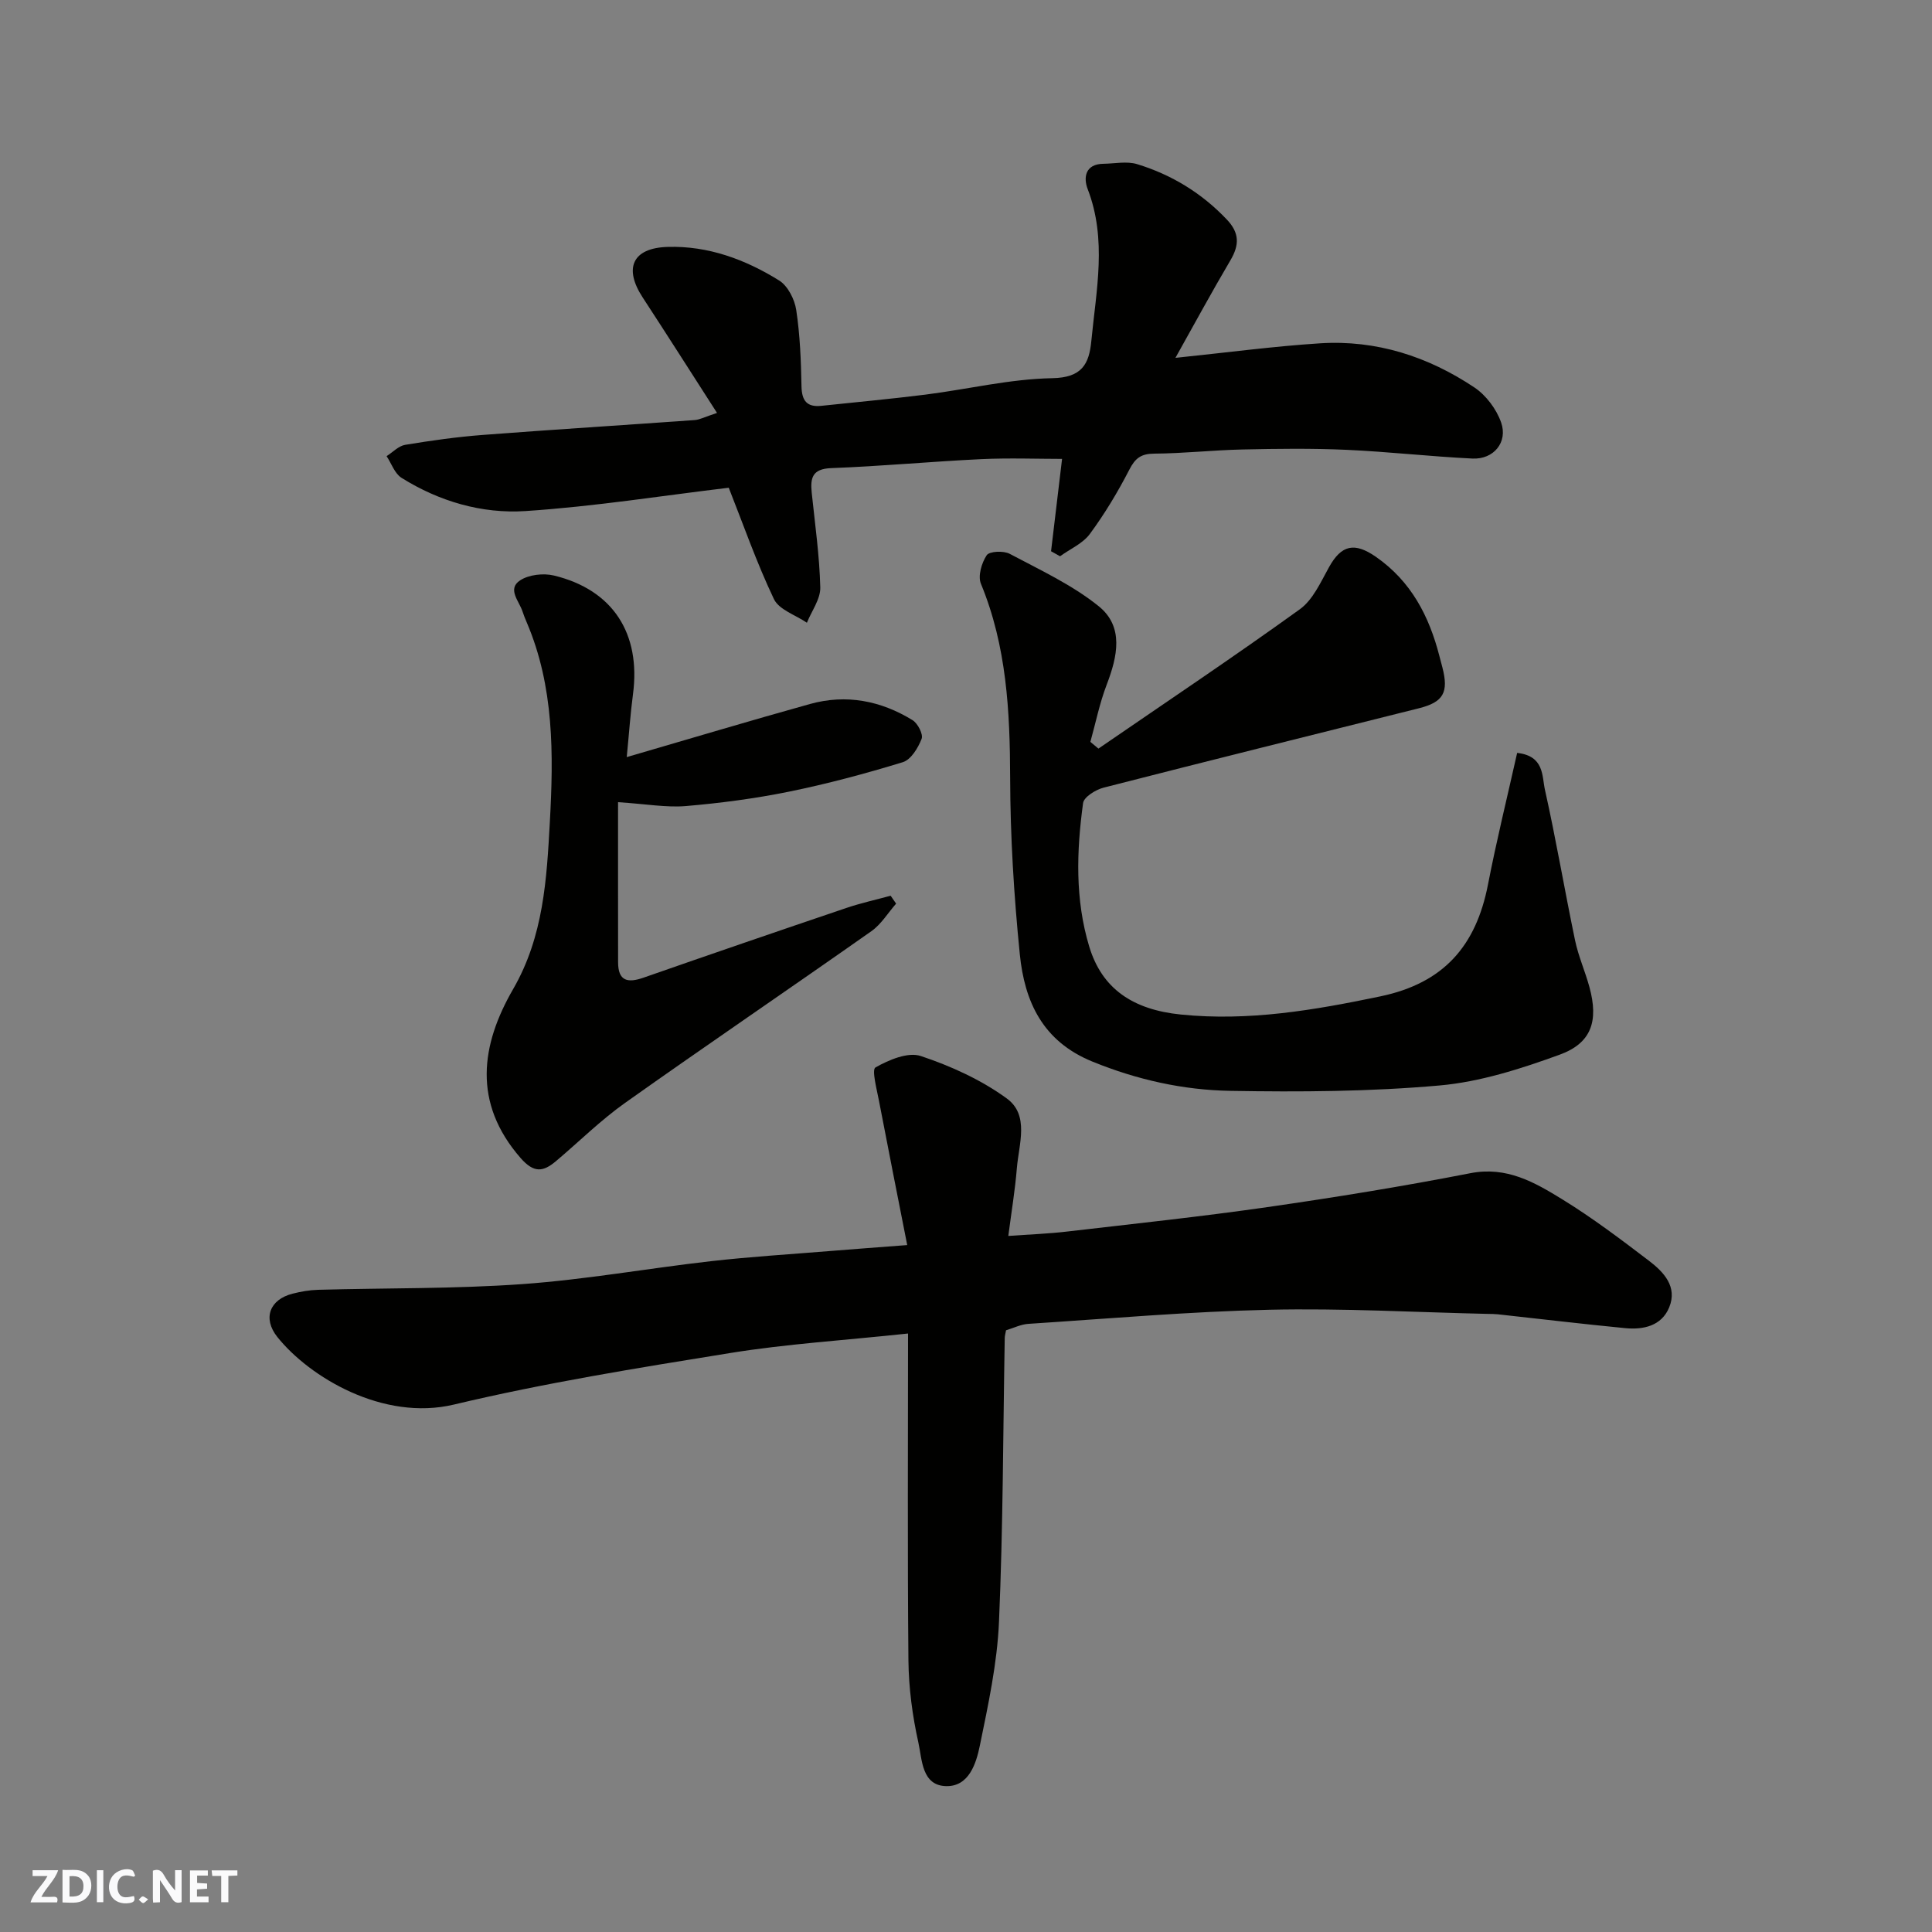 <svg enable-background="new 0 0 400 400" viewBox="0 0 400 400" xmlns="http://www.w3.org/2000/svg"><rect x="0" y="0" width="400" height="400" fill="#808080" stroke="none"/><g fill="#fafafb"><path d="m37.59 393.81c-.92.31-1.52.05-2-.78-.7-1.2-1.52-2.34-2.47-3.78v4.59c-.55.03-.95.05-1.41.07-.03-.37-.06-.64-.06-.91 0-1.91 0-3.81 0-5.7 1.13-.41 1.77-.03 2.29.91.62 1.11 1.38 2.14 2.31 3.19v-4.2h1.35v6.61z"/><path d="m12.94 393.88v-6.75c1.9.19 3.93-.54 5.37 1.29.8 1.01.78 2.88.03 3.97-1.37 1.97-3.4 1.51-5.4 1.49m1.45-1.22c2.04.12 2.92-.58 2.89-2.21-.03-1.51-.98-2.19-2.89-2z"/><path d="m11.81 393.87h-5.49c.68-2.18 2.47-3.48 3.51-5.45h-3.08v-1.21h5.29c-.71 2.13-2.44 3.48-3.47 5.51.86 0 1.63.04 2.39-.01.79-.05 1.14.21.85 1.16"/><path d="m39.33 393.86v-6.61h3.7v1.07h-2.22v1.52c.68.04 1.34.09 2.07.13v1.07c-.72.05-1.38.09-2.1.14v1.48h2.4v1.19h-3.85z"/><path d="m27.71 388.56c-1.15-.3-2.46-.61-3.1.64-.37.73-.41 1.93-.06 2.67.63 1.35 1.99.93 3.17.68.35.94-.01 1.32-.93 1.46-1.62.25-3.05-.27-3.76-1.48-.73-1.24-.6-3.03.31-4.17.88-1.11 2.71-1.7 4-1.16.32.13.44.74.65 1.12-.1.08-.19.16-.28.24"/><path d="m49.15 387.24v1.07c-.59.02-1.17.05-1.87.08v5.44h-1.48v-5.44h-1.85c-.05-.4-.08-.73-.13-1.15z"/><path d="m20.06 387.21h1.33v6.62h-1.33z"/><path d="m30.68 393.25c-.49.38-.8.79-1.05.76-.32-.05-.6-.45-.9-.7.26-.24.51-.64.8-.67.29-.04.62.3 1.15.61"/></g><path d="m188 276.09c-13.4 1.43-25.21 2.16-36.83 4.04-19.15 3.09-38.35 6.18-57.19 10.67-14.69 3.5-29.95-5.72-36.56-13.99-3.09-3.88-1.58-7.77 3.16-8.97 1.72-.44 3.52-.75 5.29-.8 14.1-.39 28.23-.18 42.28-1.18 13.05-.93 25.99-3.26 39-4.74 8.17-.93 16.39-1.43 24.59-2.1 4.9-.4 9.81-.76 16.09-1.24-2-10.19-3.96-20-5.84-29.83-.45-2.39-1.55-6.49-.73-6.95 2.77-1.57 6.73-3.25 9.39-2.36 6.24 2.08 12.51 4.93 17.8 8.79 4.72 3.44 2.49 9.45 2.08 14.43-.37 4.53-1.12 9.02-1.77 14.03 4.45-.32 8.32-.46 12.16-.91 13.83-1.61 27.69-3.08 41.47-5.06 14.05-2.02 28.08-4.3 42.02-7.02 7.51-1.47 13.29 1.87 19 5.38 6.25 3.84 12.14 8.29 17.98 12.74 3.06 2.33 5.97 5.38 4.19 9.68-1.58 3.81-5.31 4.64-9.08 4.28-8.81-.85-17.6-1.91-26.4-2.87-.66-.07-1.33-.07-2-.08-15.1-.34-30.21-1.2-45.29-.86-16.65.38-33.27 1.84-49.9 2.92-1.56.1-3.08.87-4.62 1.33-.11.63-.26 1.11-.27 1.59-.35 19.6-.34 39.21-1.19 58.79-.37 8.58-2.23 17.14-3.96 25.59-.76 3.72-2.26 8.49-6.94 8.41-5.12-.09-5.01-5.52-5.79-9.02-1.24-5.56-2-11.33-2.06-17.03-.21-22.43-.08-44.84-.08-67.66z" fill="#010100"/><path d="m243.36 74.09c10.77-1.11 20.34-2.4 29.96-3.01 11.64-.74 22.34 2.73 31.94 9.14 2.42 1.62 4.56 4.48 5.53 7.24 1.44 4.1-1.55 7.69-5.93 7.48-8.71-.42-17.4-1.42-26.11-1.81-7.15-.32-14.33-.23-21.49-.07-6.11.13-12.2.82-18.3.86-2.73.02-3.92.94-5.14 3.31-2.38 4.62-5.09 9.13-8.17 13.31-1.46 1.99-4.09 3.11-6.18 4.63-.62-.35-1.24-.7-1.86-1.04.78-6.52 1.56-13.05 2.28-19.12-5.15 0-10.94-.22-16.71.05-10.37.49-20.72 1.47-31.1 1.86-3.95.15-4.33 2.07-4.02 5.12.68 6.52 1.61 13.04 1.77 19.58.06 2.41-1.79 4.87-2.77 7.31-2.34-1.6-5.78-2.69-6.83-4.9-3.61-7.59-6.39-15.58-9.35-23.05-13.59 1.62-27.8 3.89-42.09 4.83-9 .59-17.85-1.99-25.66-6.88-1.41-.88-2.08-2.96-3.09-4.49 1.28-.81 2.47-2.11 3.84-2.34 5.32-.88 10.68-1.64 16.05-2.05 14.63-1.12 29.27-2.03 43.9-3.08 1.05-.08 2.07-.64 4.62-1.48-5.41-8.42-10.35-16.19-15.38-23.89-3.97-6.06-2.15-10.26 5.15-10.48 8.36-.26 16.09 2.59 23.09 6.95 1.8 1.12 3.21 3.9 3.54 6.11.79 5.2.99 10.51 1.09 15.78.06 3.01 1.11 4.38 4.13 4.06 7.18-.76 14.37-1.42 21.54-2.32 8.76-1.11 17.48-3.24 26.24-3.4 6.15-.11 7.64-2.91 8.1-7.72 1.01-10.5 3.27-21-.76-31.44-.9-2.34-.54-5.18 3.25-5.23 2.35-.03 4.86-.58 7.01.08 7.14 2.19 13.37 5.99 18.57 11.48 2.62 2.76 2.58 5.26.75 8.38-3.86 6.54-7.49 13.24-11.41 20.24z" fill="#010100"/><path d="m314.11 155.88c5.65.62 5.12 4.81 5.75 7.62 2.31 10.33 4.07 20.78 6.23 31.15.69 3.32 2.11 6.48 3 9.77 1.89 6.98.42 11.55-6.2 13.95-8.04 2.92-16.46 5.63-24.9 6.37-14.35 1.27-28.85 1.36-43.27 1.11-9.77-.17-19.3-2.29-28.55-6.06-10.31-4.2-14.05-12.43-15.03-22.23-1.22-12.14-1.97-24.37-2-36.57-.04-13.74-.72-27.21-6.05-40.13-.66-1.6.14-4.33 1.2-5.91.56-.83 3.49-.96 4.75-.29 6.29 3.34 12.91 6.41 18.41 10.83 5.31 4.26 3.91 10.44 1.67 16.29-1.46 3.81-2.27 7.87-3.37 11.82.56.46 1.11.93 1.67 1.39 13.93-9.57 27.99-18.97 41.7-28.85 2.7-1.95 4.31-5.6 6.02-8.68 2.59-4.68 5.3-5.25 9.75-2.16 7.26 5.06 10.99 12.24 13.12 20.52.2.78.41 1.56.62 2.35 1.34 5.18.22 7.2-4.86 8.47-21.77 5.46-43.56 10.86-65.3 16.44-1.63.42-4.06 1.93-4.23 3.19-1.36 9.95-1.68 19.95 1.28 29.73 2.63 8.67 8.96 13.04 18.98 14.05 14.04 1.42 27.58-.9 41.27-3.76 13.19-2.75 19.82-10.5 22.29-23.1 1.76-9.08 3.98-18.07 6.05-27.31z" fill="#010100"/><path d="m127.96 166.08c0 11.33-.01 22.25.01 33.17.01 3.9 2 4.3 5.25 3.17 13.97-4.88 27.97-9.68 41.99-14.43 3-1.02 6.12-1.7 9.19-2.54.38.55.75 1.09 1.13 1.64-1.7 1.93-3.09 4.28-5.13 5.71-16.94 11.92-34.08 23.55-50.97 35.53-5.08 3.6-9.55 8.05-14.33 12.08-2.63 2.21-4.54 2.53-7.33-.67-9.95-11.41-8.22-23.39-1.53-34.96 6.31-10.92 6.95-22.79 7.6-34.6.77-13.94.9-28.03-4.79-41.33-.32-.74-.62-1.49-.87-2.26-.7-2.15-3.22-4.64-.5-6.43 1.81-1.19 4.84-1.53 7.02-1 12.19 2.95 18.02 12.01 16.35 24.59-.53 3.98-.8 8-1.29 13 13.35-3.88 25.62-7.57 37.96-11 7.49-2.08 14.66-.68 21.21 3.35 1.09.67 2.25 2.93 1.88 3.87-.73 1.88-2.2 4.31-3.89 4.83-7.76 2.38-15.64 4.49-23.6 6.11-7.04 1.43-14.21 2.37-21.36 2.98-4.02.33-8.15-.43-14-.81z" fill="#010100"/></svg>
